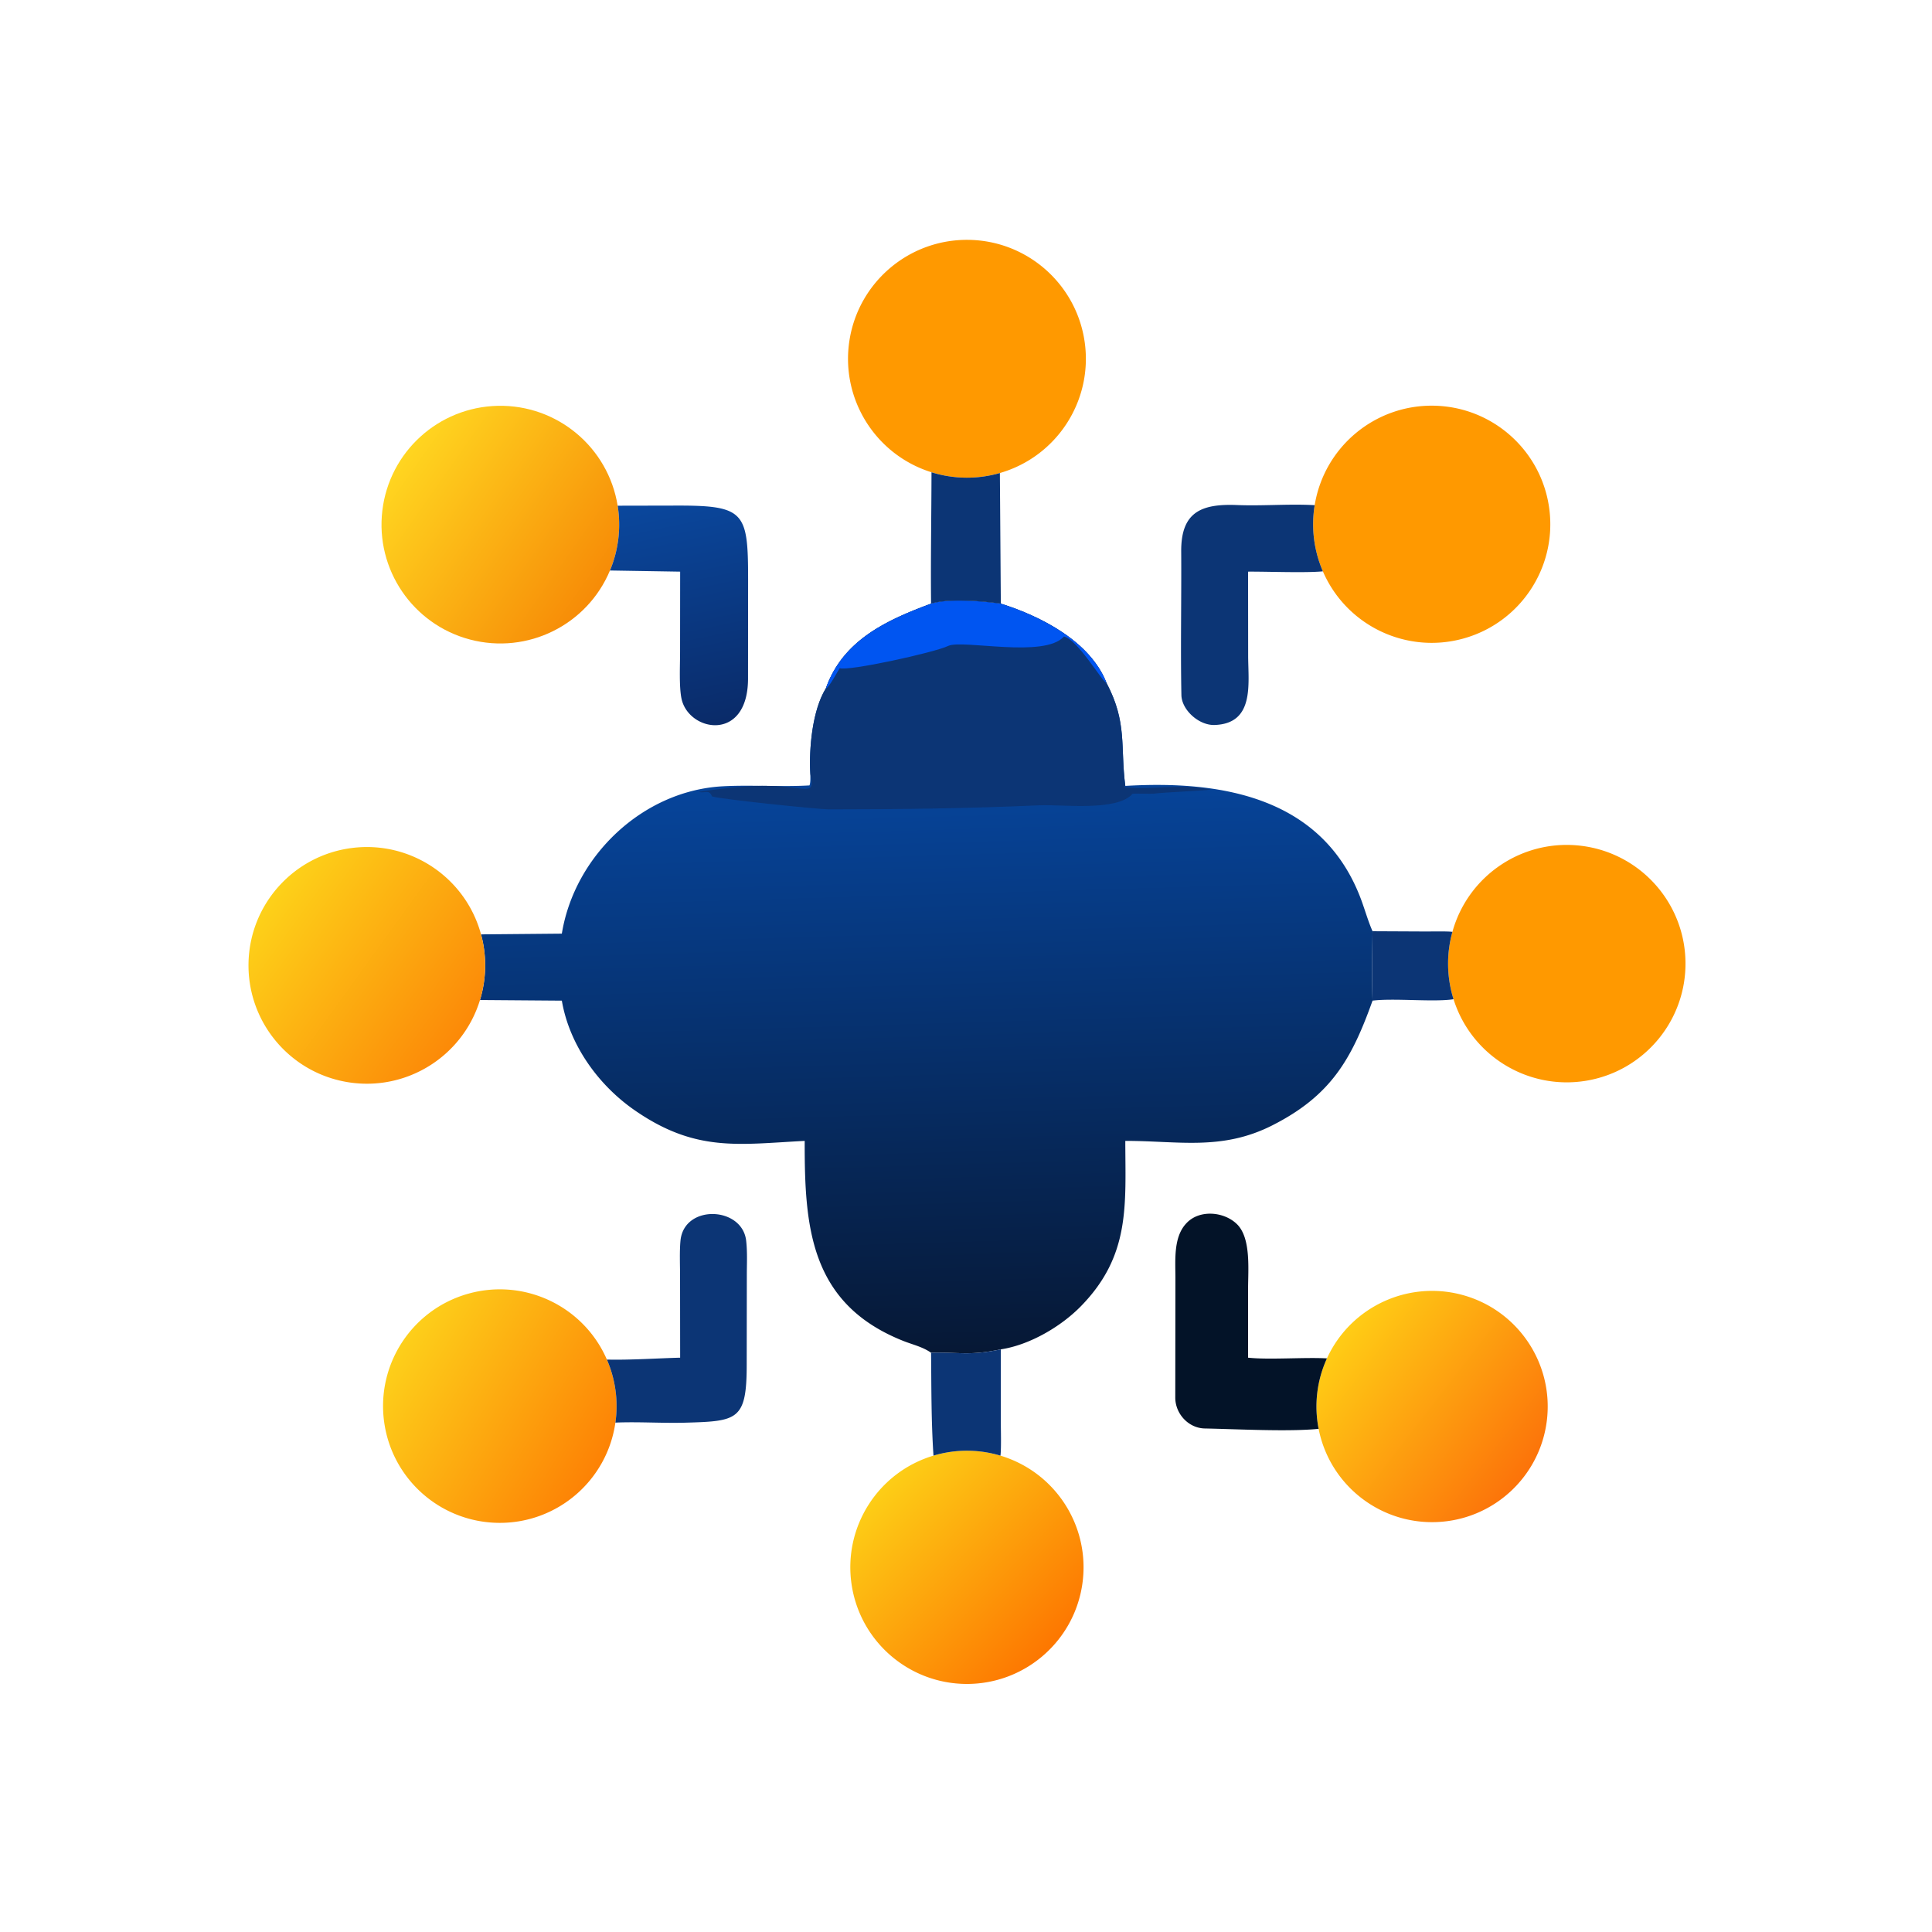 <svg xmlns="http://www.w3.org/2000/svg" width="1024" height="1024" viewBox="0 0 1024 1024"><defs><linearGradient id="a" x1="248.735" x2="244.292" y1="358.333" y2="208.056" gradientUnits="userSpaceOnUse"><stop offset="0" stop-color="#061835"/><stop offset="1" stop-color="#06449a"/></linearGradient></defs><path fill="url(#a)" d="M246.744 159.978c4.572-1.425 13.652-.695 18.487 0 10.577 3.326 23.699 9.979 28.013 21.023 5.554 10.544 3.615 16.846 4.972 27.273 25.586-1.52 52.528 2.981 62.591 30.386.947 2.582 1.822 5.649 2.931 8.126-.084 5.603-.209 12.885 0 18.397-5.552 15.544-11.028 25.163-26.521 33.028-13.417 6.812-24.911 4.12-39.001 4.138.027 17.025 1.397 30.321-11.718 43.767-5.317 5.451-13.638 10.325-21.267 11.475-8.317 1.729-10.492.745-18.487.899-2.25-1.576-4.812-2.119-7.33-3.117-24.857-9.854-26.203-30.333-26.162-53.024-17.581.906-28.922 3.073-45.094-8.144-9.626-6.677-17.275-17.322-19.264-29.022l-21.695-.166a31.36 31.36 0 0 0 .279-17.399l21.416-.191c3.352-20.63 21.438-37.879 42.61-39.05 7.335-.406 15.566.207 23.012-.234.322-.738.229-2.161.231-3.029-.393-6.681.533-16.936 4.113-22.677 4.563-12.948 16.408-18.193 27.884-22.459" transform="scale(2)"/><path fill="#0c3575" d="M493.488 319.956c9.144-2.85 27.304-1.39 36.974 0 21.154 6.652 47.398 19.958 56.026 42.046 11.108 21.088 7.23 33.692 9.944 54.546l-.428.236.078.45c15.842 1.704 27.654-2.086 45.852 1.186-3.018.73-23.854 1.378-30.672 2.266-1.05.138-10.744-.23-11.004.068-8.24 9.466-37.388 5.54-49.346 6.08-37.104 1.674-74.282 2.132-111.418 2.142-5.832.002-58.004-5.406-62.076-6.858-1.802-4.11-3.69-1.418-7.118-2.434 15.86-2.254 31.948-4.302 48.034-2.448 11.352 1.31 13.216 2.422 11.16-7.008-.786-13.362 1.066-33.872 8.226-45.354 9.126-25.896 32.816-36.386 55.768-44.918"/><path fill="#0055f1" d="M493.488 319.956c9.144-2.85 27.304-1.39 36.974 0 21.154 6.652 47.398 19.958 56.026 42.046-2.676-1.16-15.288-23.048-22.57-24.628-10.39 11.692-53.878 1.416-61.342 4.974-7.612 3.63-53.294 13.546-57.496 11.782-1.38 2.088-5.782 10.51-7.36 10.744 9.126-25.896 32.816-36.386 55.768-44.918"/><path fill="#f90" d="M493.712 250.312c-29.85-9.324-48.35-39.122-43.464-70.01 4.888-30.887 31.682-53.52 62.952-53.175 31.268.346 57.556 23.567 61.758 54.555s-14.952 60.37-45 69.032a63.03 63.03 0 0 1-36.246-.402"/><defs><linearGradient id="b" x1="157.908" x2="107.189" y1="156.669" y2="121.049" gradientUnits="userSpaceOnUse"><stop offset="0" stop-color="#f78c07"/><stop offset="1" stop-color="#ffd520"/></linearGradient></defs><path fill="url(#b)" d="M161.647 151.188c-6.062 14.489-21.874 22.296-37.064 18.3-15.189-3.996-25.112-18.573-23.26-34.17 1.852-15.596 14.913-27.444 30.616-27.772s29.247 10.965 31.747 26.471c.936 5.802.23 11.75-2.039 17.171" transform="scale(2)"/><path fill="#f90" d="M769.812 493.9c8.37-30.122 37.586-49.53 68.596-45.566 31.01 3.962 54.406 30.094 54.932 61.352.524 31.258-21.982 58.16-52.842 63.162s-60.71-13.414-70.086-43.236a62.9 62.9 0 0 1-.6-35.712M696.806 267.754c5.032-30.856 31.976-53.324 63.236-52.726 31.258.598 57.324 24.08 61.17 55.108 3.846 31.026-15.696 60.162-45.862 68.376-30.166 8.212-61.782-6.994-74.196-35.688a62.85 62.85 0 0 1-4.348-35.07"/><defs><linearGradient id="c" x1="122.118" x2="71.937" y1="273.74" y2="237.509" gradientUnits="userSpaceOnUse"><stop offset="0" stop-color="#fc8a08"/><stop offset="1" stop-color="#fdd119"/></linearGradient></defs><path fill="url(#c)" d="M127.199 265.017c-4.574 14.938-19.445 24.23-34.875 21.794s-26.716-15.858-26.466-31.478 11.96-28.674 27.46-30.614 30.066 7.823 34.16 22.899a31.36 31.36 0 0 1-.279 17.399" transform="scale(2)"/><defs><linearGradient id="d" x1="158.094" x2="106.586" y1="388.193" y2="356.396" gradientUnits="userSpaceOnUse"><stop offset="0" stop-color="#fd8305"/><stop offset="1" stop-color="#fdcf1a"/></linearGradient></defs><path fill="url(#d)" d="M163.087 377.006c-2.181 15.289-15.304 26.628-30.748 26.569s-28.479-11.498-30.544-26.803 7.473-29.79 22.349-33.94 30.534 3.306 36.69 17.47a30.94 30.94 0 0 1 2.253 16.704" transform="scale(2)"/><defs><linearGradient id="e" x1="277.846" x2="234.361" y1="436.18" y2="394.336" gradientUnits="userSpaceOnUse"><stop offset="0" stop-color="#fd7801"/><stop offset="1" stop-color="#fdcd16"/></linearGradient></defs><path fill="url(#e)" d="M247.382 385.756a30.9 30.9 0 0 1 17.75.006c14.687 4.408 23.919 18.92 21.689 34.091s-15.248 26.412-30.582 26.407-28.346-11.253-30.567-26.426 7.021-29.678 21.71-34.078" transform="scale(2)"/><defs><linearGradient id="f" x1="403.267" x2="355.601" y1="390.949" y2="354.119" gradientUnits="userSpaceOnUse"><stop offset="0" stop-color="#fc740a"/><stop offset="1" stop-color="#ffcc15"/></linearGradient></defs><path fill="url(#f)" d="M351.656 359.984c6.282-13.716 21.613-20.819 36.138-16.743 14.526 4.076 23.923 18.118 22.152 33.1-1.772 14.982-14.184 26.446-29.26 27.022-15.075.576-28.327-9.906-31.237-24.709a30.65 30.65 0 0 1 2.207-18.67" transform="scale(2)"/><path fill="#031328" d="M698.898 757.308c-15.664 1.63-43.896.124-60.342-.188-8.596-.164-15.592-7.732-15.636-16.294l.074-63.598c-.012-9.38-1.104-21.57 5.784-28.84 6.834-7.424 19.924-6.31 26.828.438 7.554 7.382 5.894 24.136 5.904 34.346l-.008 36.424c11.03 1.212 29.528-.292 41.81.372a61.3 61.3 0 0 0-4.414 37.34"/><path fill="#0c3575" d="m661.502 302.986.046 44.696c.038 14.84 3.47 35.82-17.756 36.574-8.328.294-17.468-7.946-17.626-15.85-.5-25.162.064-51.01-.102-76.112-.138-20.97 10.712-25.384 29.696-24.606 13.422.548 27.578-.704 41.046.066a62.85 62.85 0 0 0 4.348 35.07c-9.19.898-29.42.078-39.652.162"/><defs><linearGradient id="g" x1="189.462" x2="176.964" y1="191.665" y2="131.844" gradientUnits="userSpaceOnUse"><stop offset="0" stop-color="#0a2b69"/><stop offset="1" stop-color="#0a479d"/></linearGradient></defs><path fill="url(#g)" d="m163.686 134.017 15.414-.031c18.29-.055 19.151 1.677 19.155 19.568l-.021 26.358c-.06 16.938-15.837 14.024-17.64 5.182-.652-3.197-.368-8.716-.367-12.255l.019-21.346-18.599-.305a31.5 31.5 0 0 0 2.039-17.171" transform="scale(2)"/><path fill="#0c3575" d="m360.492 719.596-.044-43.206c-.004-5.772-.328-13.154.226-18.846 1.894-19.472 33.09-18.208 34.844.394.588 5.486.37 10.956.318 16.44l-.068 49.126c-.026 29.288-4.954 29.774-32.522 30.546-12.228.344-24.92-.568-37.072-.038a61.9 61.9 0 0 0-4.506-33.408c12.414.292 26.222-.662 38.824-1.008M493.712 250.312a63.03 63.03 0 0 0 36.246.402l.504 69.242c-9.67-1.39-27.83-2.85-36.974 0-.256-22.828.186-46.72.224-69.644M493.488 716.98c15.99-.308 20.34 1.66 36.974-1.798l-.02 37.45c0 4.85.324 14.5-.178 18.892a61.8 61.8 0 0 0-35.5-.012c-1.214-18.038-1.096-36.426-1.276-54.532M727.476 493.572l28.422.138c2.754.004 11.536-.172 13.914.19a62.9 62.9 0 0 0 .6 35.712c-10.516 1.626-31.642-.678-42.936.754-.418-11.024-.168-25.588 0-36.794"/></svg>